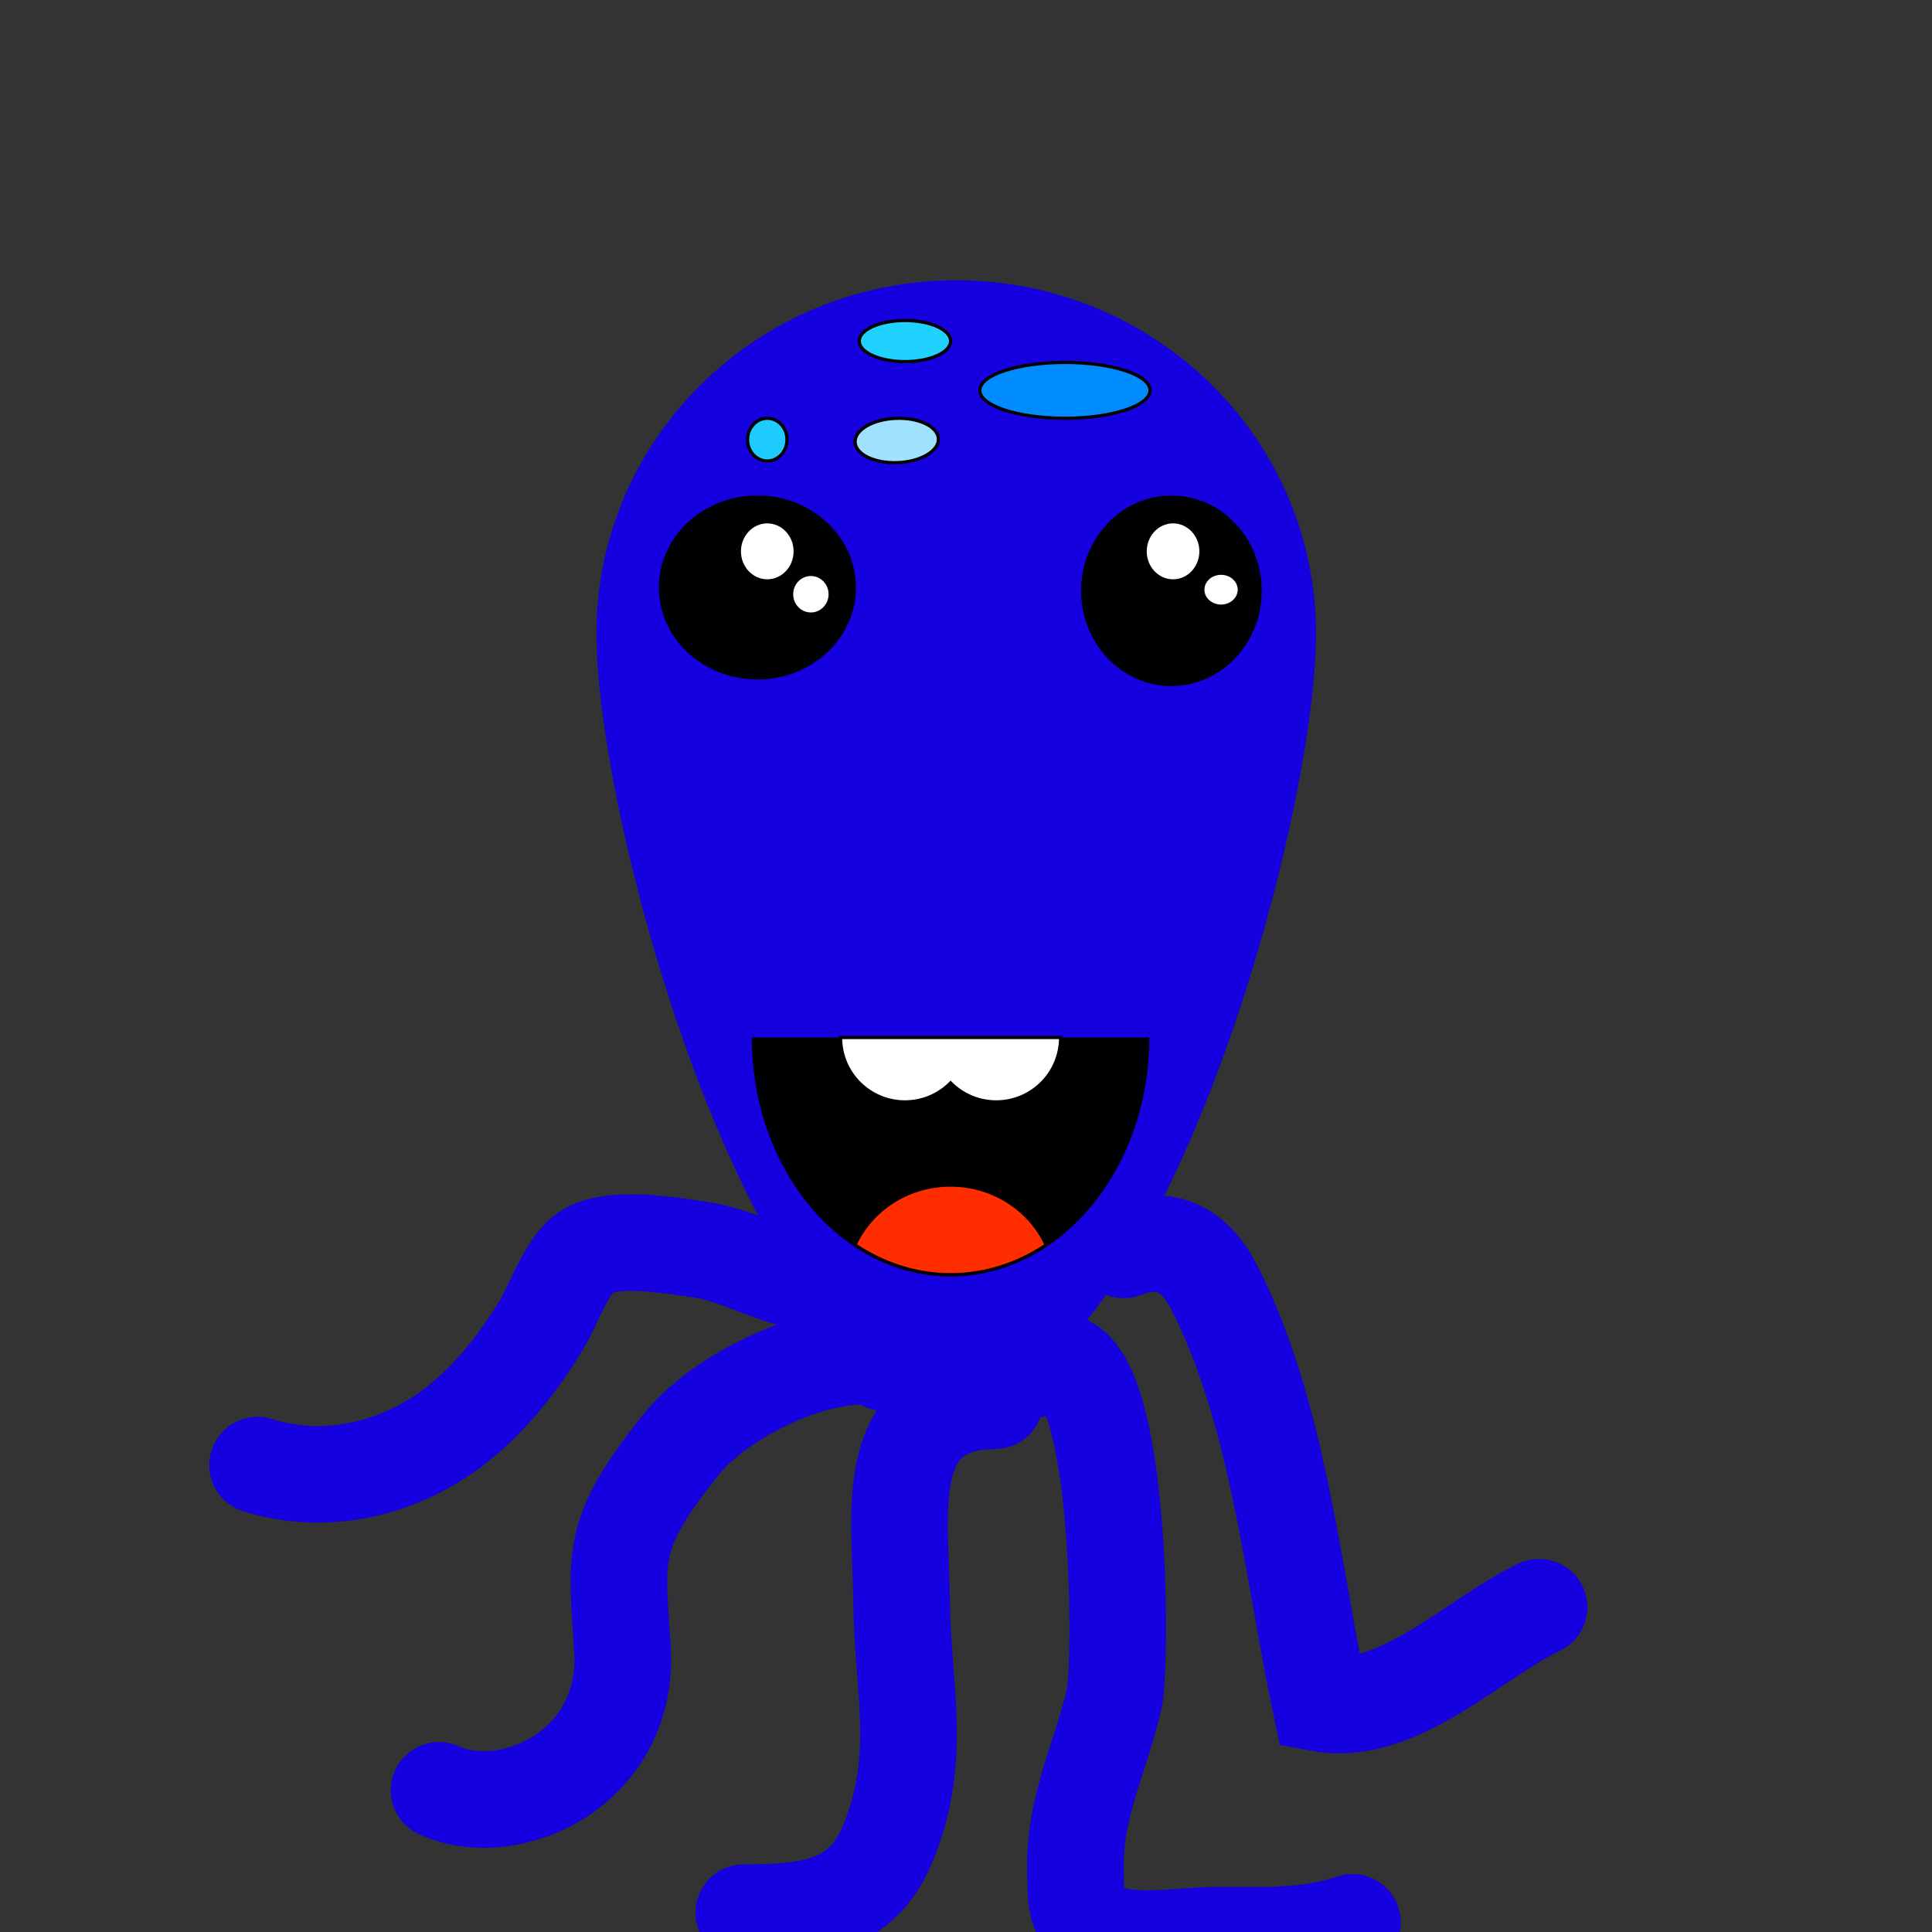 <?xml version="1.0" encoding="utf-8"?>
<!-- Generator: Adobe Illustrator 14.0.0, SVG Export Plug-In . SVG Version: 6.00 Build 43363)  -->
<!DOCTYPE svg PUBLIC "-//W3C//DTD SVG 1.1//EN" "http://www.w3.org/Graphics/SVG/1.1/DTD/svg11.dtd">
<svg version="1.1" id="Layer_1" xmlns="http://www.w3.org/2000/svg" xmlns:xlink="http://www.w3.org/1999/xlink" x="0px" y="0px"
	 width="600px" height="600px" viewBox="0 0 600 600" enable-background="new 0 0 600 600" xml:space="preserve">
<rect x="0" y="0" width="600" height="600" fill="#333333" stroke="none"/>
<g>
	<path fill="#1500DF" d="M408.691,196.735c0,60.582-50.025,238.265-111.735,238.265c-61.71,0-111.735-177.683-111.735-238.265
		S235.247,87.041,296.957,87.041C358.666,87.041,408.691,136.153,408.691,196.735z"/>
	<ellipse stroke="#000000" cx="363.793" cy="183.47" rx="27.551" ry="29.082"/>
	<ellipse stroke="#000000" cx="235.221" cy="182.449" rx="30.102" ry="28.061"/>
	<ellipse fill="#FFFFFF" stroke="#000000" cx="238.283" cy="171.224" rx="8.673" ry="9.184"/>
	<ellipse fill="#FFFFFF" stroke="#000000" cx="364.302" cy="171.225" rx="8.673" ry="9.184"/>
	<ellipse fill="#008CFF" stroke="#000000" cx="330.721" cy="121.225" rx="26.426" ry="8.674"/>
	<ellipse fill="#1FD2FF" stroke="#000000" cx="281.034" cy="105.919" rx="14.181" ry="6.377"/>
	<ellipse fill="#1FCAFF" stroke="#000000" cx="238.283" cy="136.531" rx="6.123" ry="6.633"/>
	
		<ellipse transform="matrix(-0.999 0.039 -0.039 -0.999 561.935 262.657)" fill="#9FE1FF" stroke="#000000" cx="278.386" cy="136.852" rx="12.951" ry="6.888"/>
	<ellipse fill="#FFFFFF" stroke="#000000" cx="379.211" cy="183.133" rx="5.668" ry="5.118"/>
	<ellipse fill="#FFFFFF" stroke="#000000" cx="251.828" cy="184.546" rx="5.995" ry="6.161"/>
	<path stroke="#000000" d="M356.439,322.208c0,40.681-27.412,73.659-61.224,73.659c-33.813,0-61.224-32.979-61.224-73.659"/>
	<path fill="#FFFFFF" stroke="#000000" d="M301.041,322.208h-11.653h-28.347c0,11.045,8.954,20,20,20
		c5.54,0,10.552-2.254,14.174-5.893c3.623,3.639,8.634,5.893,14.173,5.893c11.047,0,20-8.955,20-20H301.041z"/>
	<path fill="#FF2D00" stroke="#000000" d="M265.515,386.608c8.801,5.891,18.93,9.259,29.716,9.259
		c10.773,0,20.89-3.359,29.685-9.237c-4.996-10.787-16.143-18.389-29.208-18.589C282.282,367.836,270.64,375.5,265.515,386.608z"/>
	<path fill="none" stroke="#1500DF" stroke-width="30" stroke-linecap="round" d="M274.614,421.668
		C274.588,416.454,274.794,426.859,274.614,421.668c-20.284-3.474-51.009,11.696-63.304,27.185
		c-22.082,27.821-19.829,33.818-18.008,63.285c2.277,36.869-34.79,53.942-56.948,43.86"/>
	<path fill="none" stroke="#1500DF" stroke-width="30" stroke-linecap="round" d="M309,435c-36.067,0.397-29.224,35.584-29,62.274
		c0.227,27.009,6.717,47.868-4.048,74.694C267.758,592.387,251.65,593.906,231,594"/>
	<path fill="none" stroke="#1500DF" stroke-width="30" stroke-linecap="round" d="M323,425
		c25.537-18.647,25.673,91.514,22.996,102.808c-4.61,19.455-12.57,33.465-11.996,53.911c0.263,9.358-0.346,13.985,8.189,18.03
		c9.073,4.3,25.69,1.236,35.239,1.247c14.485,0.018,28.675,0.751,42.571-3.996"/>
	<path fill="none" stroke="#1500DF" stroke-width="30" stroke-linecap="round" d="M348.961,388.14
		c13.013-4.907,22.006-0.27,28.039,11.506c19.775,38.598,24.244,87.36,33.067,129.353c24.044,4.426,48.1-20.497,67.894-29.858"/>
	<path fill="none" stroke="#1500DF" stroke-width="30" stroke-linecap="round" d="M250,398c-11.23-1.931-21.21-8.306-32.833-9.968
		c-9.063-1.296-27.152-4.458-35.094,0.773c-6.036,3.976-10.169,16.428-13.803,22.445c-6.907,11.438-15.609,22.659-26.076,30.965
		C124.683,456.11,101.47,461.781,80,455"/>
</g>
</svg>
